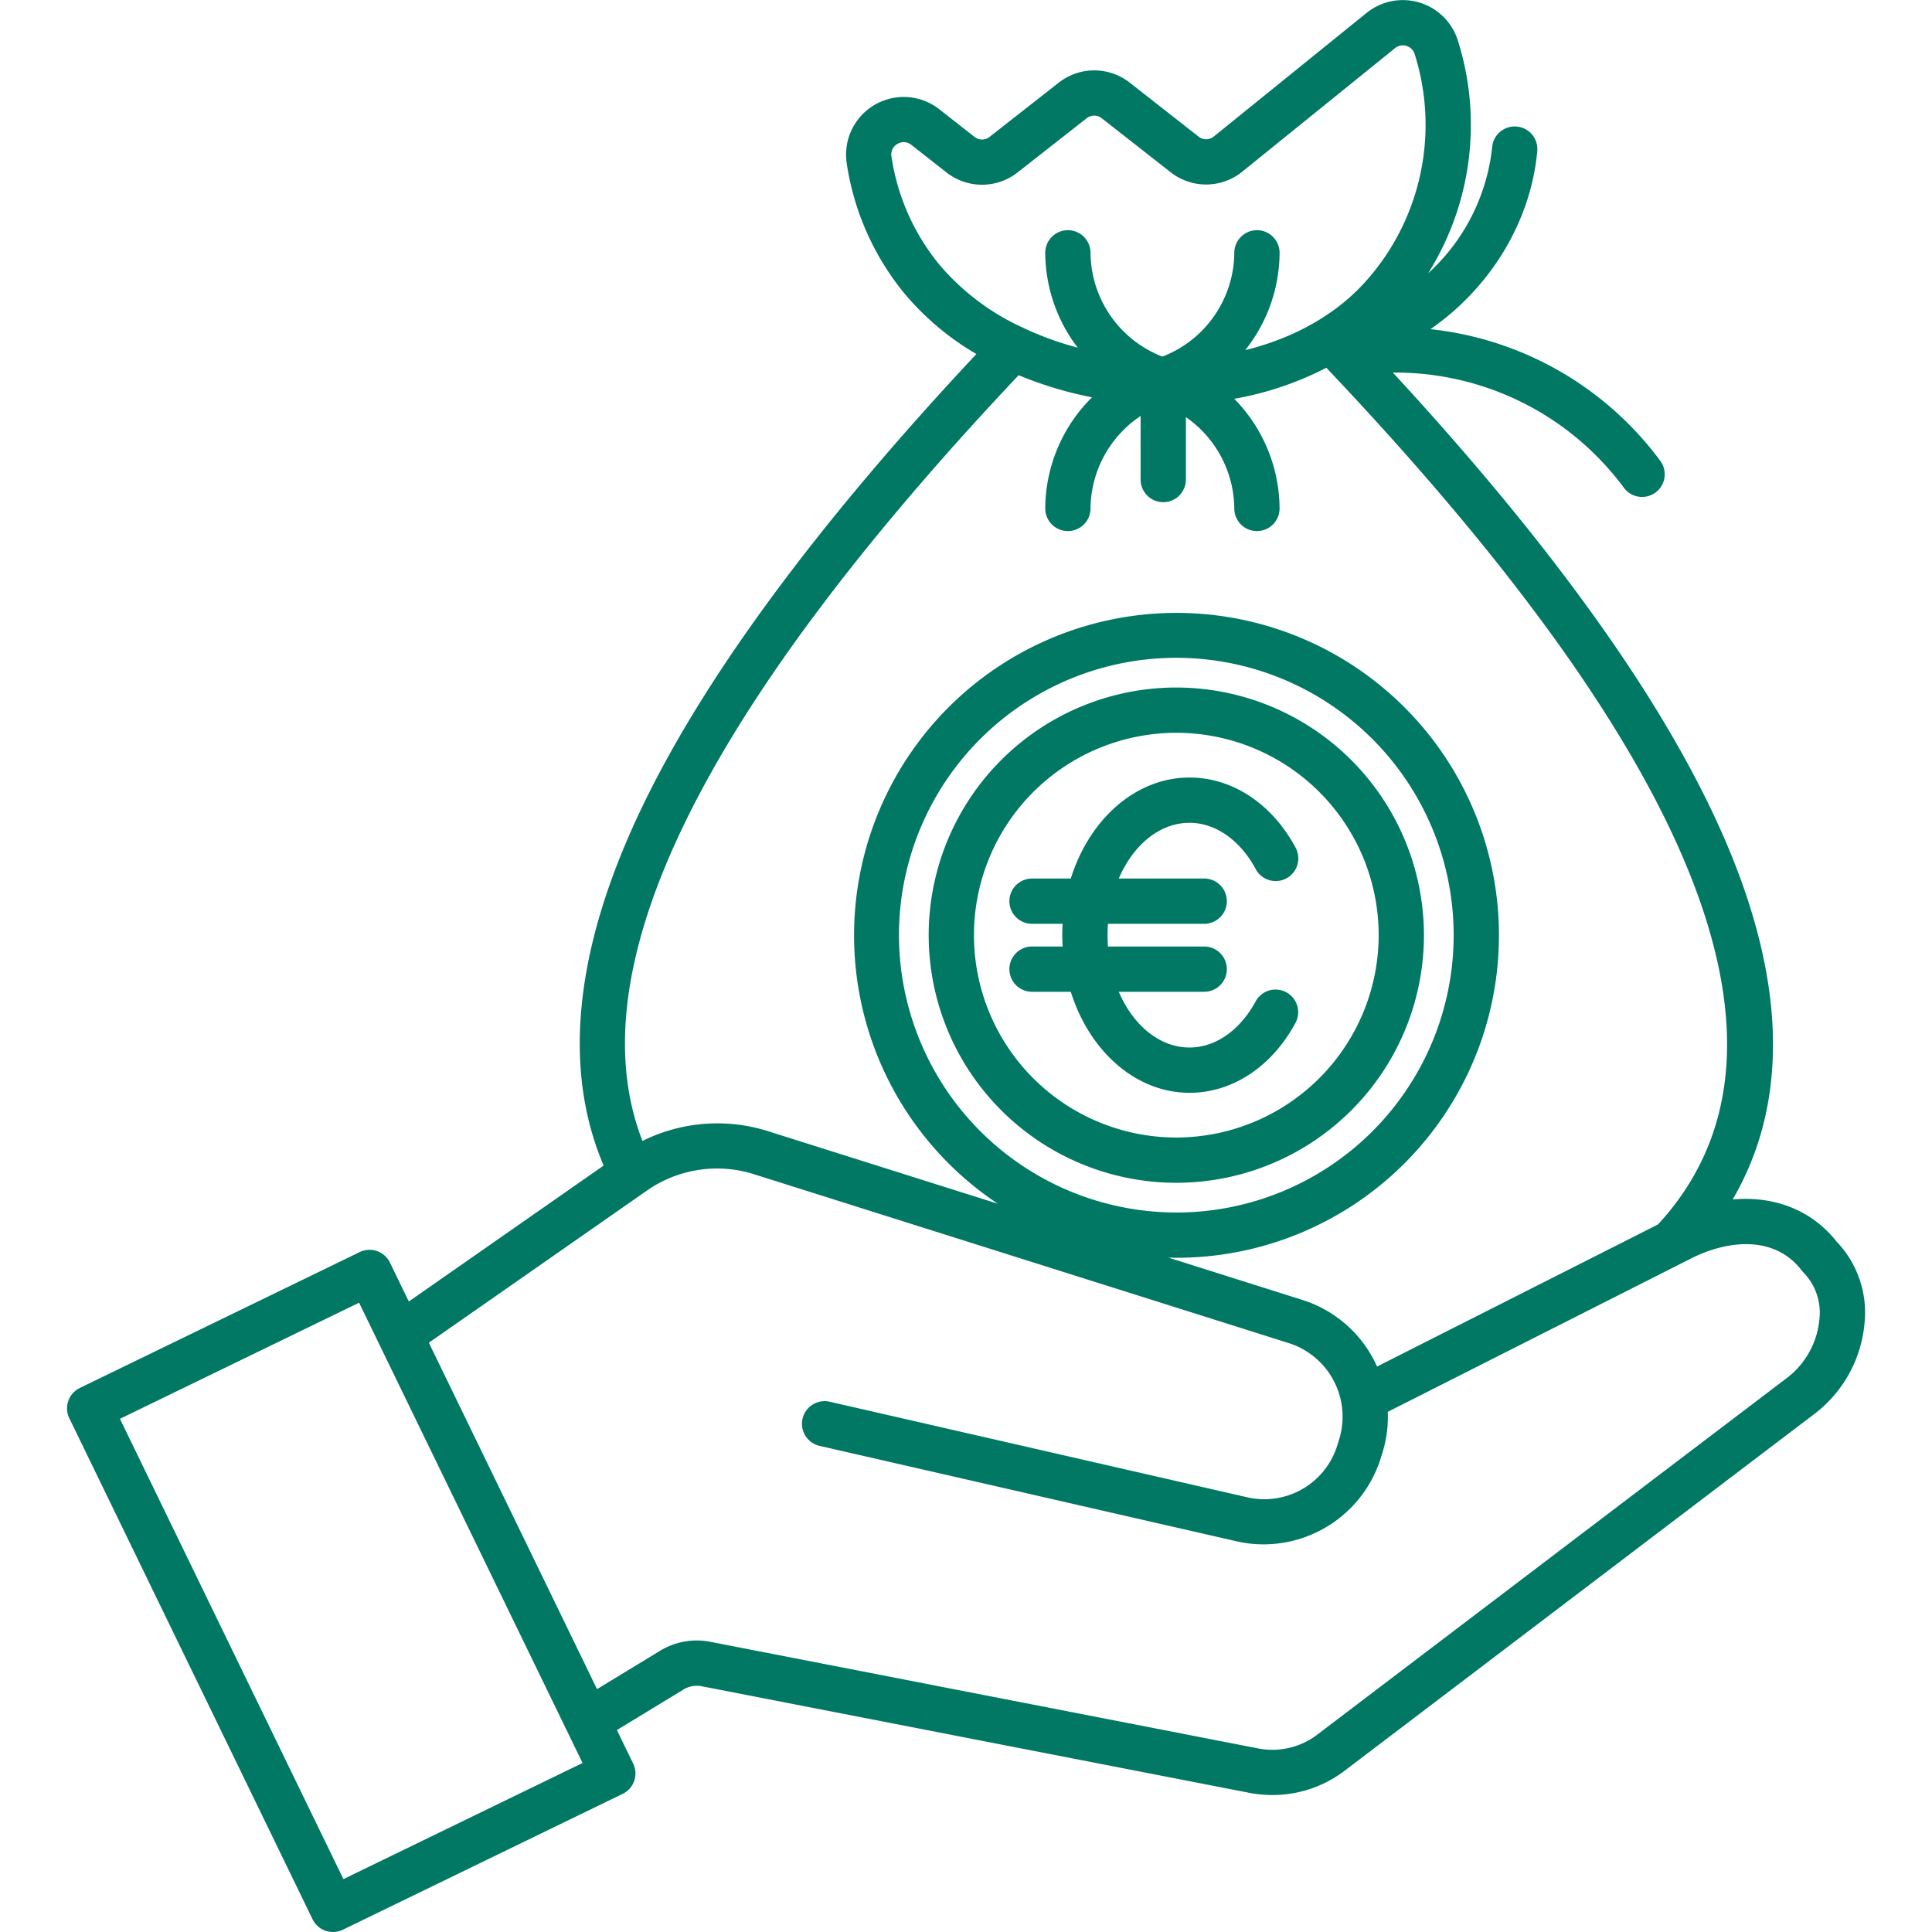 <svg id="Layer_1" height="512" viewBox="0 0 512 512" width="512" xmlns="http://www.w3.org/2000/svg" data-name="Layer 1"><path fill="#007864" d="m296.491 232.821h22.633a6 6 0 0 1 0 12h-25.5q-.11 1.485-.11 3.007t.11 3.006h25.5a6 6 0 0 1 0 12h-22.634c3.776 8.826 10.77 14.77 18.761 14.77 6.839 0 13.385-4.573 17.511-12.233a6 6 0 0 1 10.564 5.692c-6.253 11.609-16.749 18.541-28.075 18.541-14.331 0-26.595-11.129-31.475-26.77h-10.276a6 6 0 0 1 0-12h8.111c-.058-.994-.1-1.994-.1-3.006s.039-2.013.1-3.007h-8.111a6 6 0 0 1 0-12h10.274c4.88-15.64 17.144-26.768 31.474-26.768 11.327 0 21.822 6.93 28.075 18.54a6 6 0 1 1 -10.564 5.691c-4.126-7.659-10.672-12.231-17.511-12.231-7.988 0-14.981 5.947-18.757 14.768zm80.87 15.006a65.625 65.625 0 1 1 -65.625-65.627 65.7 65.7 0 0 1 65.625 65.627zm-12 0a53.625 53.625 0 1 0 -53.625 53.625 53.686 53.686 0 0 0 53.625-53.625zm-184.4 200.02-17.478 10.632 4.316 8.89a6 6 0 0 1 -2.777 8.018l-74.17 36.013a6 6 0 0 1 -8.018-2.777l-64.463-132.777a6 6 0 0 1 2.777-8.018l74.17-36.011a6 6 0 0 1 8.018 2.778l5.008 10.314 51.627-36.023c-10.844-25.5-7.742-56.778 9.258-93.041 16.468-35.132 46.577-76.161 89.525-122.024a72.217 72.217 0 0 1 -19.154-16.155 70.791 70.791 0 0 1 -15.22-34.457 15.279 15.279 0 0 1 24.541-14.256l9.308 7.3a3.2 3.2 0 0 0 4.046 0l18.286-14.335a15.244 15.244 0 0 1 18.852 0l18.2 14.265a3.186 3.186 0 0 0 4.085-.032l40.459-32.728a15.281 15.281 0 0 1 24.19 7.317 74.073 74.073 0 0 1 -7.879 61.694 52.693 52.693 0 0 0 16.974-33.471 6 6 0 0 1 11.95 1.1c-1.745 18.914-12.625 36.337-28.312 47.167a87.326 87.326 0 0 1 60.913 34.895 6 6 0 0 1 -9.646 7.139 75.316 75.316 0 0 0 -61.22-30.523c46.861 50.753 77.677 95.416 91.663 132.892 12.622 33.82 12.062 62.739-1.614 86.245 11.021-1.018 21 2.826 27.576 11.2a27.144 27.144 0 0 1 7.408 21.1 33.983 33.983 0 0 1 -13.18 24.422l-124.38 94.463a31.522 31.522 0 0 1 -19.311 6.638 33.832 33.832 0 0 1 -6.479-.636l-144.69-28.158a6.794 6.794 0 0 0 -5.159.94zm89.575-361.258a6.07 6.07 0 0 1 .759.355 84.63 84.63 0 0 0 14.308 5.19 41.772 41.772 0 0 1 -8.603-25.077 6 6 0 0 1 5.945-6.057h.055a6 6 0 0 1 6 5.947 29.76 29.76 0 0 0 19.052 27.553 29.762 29.762 0 0 0 19.053-27.549 6 6 0 1 1 12 .106 41.77 41.77 0 0 1 -9.105 25.731c13.366-3.294 24.767-9.831 32.7-19.092a62.216 62.216 0 0 0 12.2-59.374 3.279 3.279 0 0 0 -5.191-1.57l-40.473 32.727a15.211 15.211 0 0 1 -19.033.144l-18.2-14.266a3.2 3.2 0 0 0 -4.045 0l-18.284 14.335a15.244 15.244 0 0 1 -18.852 0l-9.308-7.3a3.225 3.225 0 0 0 -2-.726 3.3 3.3 0 0 0 -1.67.473 3.145 3.145 0 0 0 -1.6 3.313 58.783 58.783 0 0 0 12.642 28.618 63.515 63.515 0 0 0 21.65 16.519zm-100.275 215.777a44.56 44.56 0 0 1 33.688-2.462l60.479 19.096a85.449 85.449 0 1 1 47.308 14.325c-.71 0-1.41-.036-2.116-.054l35.542 11.229a32.342 32.342 0 0 1 19.774 17.646l74.453-37.653c41.676-45.227 12.107-121.6-87.9-227.035a84.736 84.736 0 0 1 -24.4 8.224 41.749 41.749 0 0 1 12.011 29.006 6 6 0 0 1 -5.946 6.053h-.054a6 6 0 0 1 -6-5.946 29.761 29.761 0 0 0 -12.824-24.25v16.541a6 6 0 1 1 -12 0v-16.844a29.754 29.754 0 0 0 -13.276 24.553 6 6 0 0 1 -6 5.946h-.054a6 6 0 0 1 -5.946-6.053 41.754 41.754 0 0 1 12.4-29.4 100.409 100.409 0 0 1 -19.448-5.861c-83.978 89.011-117.489 157.235-99.691 202.939zm141.475 18.962a73.5 73.5 0 1 0 -73.5-73.5 73.584 73.584 0 0 0 73.5 73.5zm-157.352 145.884-59.222-121.98-63.375 30.768 59.221 121.982zm20.342-29.618a18.723 18.723 0 0 1 13.686-2.466l144.688 28.158a19.638 19.638 0 0 0 16.24-3.78l124.38-94.463a22.119 22.119 0 0 0 8.466-15.68 15.221 15.221 0 0 0 -4.2-12.087 6.134 6.134 0 0 1 -.521-.594c-7.325-9.567-19.947-7.912-29.316-3.173l-80.374 40.646a32.169 32.169 0 0 1 -1.423 10.854l-.457 1.474a32.592 32.592 0 0 1 -31.024 22.79 32.035 32.035 0 0 1 -7.155-.809l-110.522-25.294a6 6 0 1 1 2.677-11.7l110.522 25.294a20.248 20.248 0 0 0 24.041-13.841l.458-1.475a20.451 20.451 0 0 0 -13.344-25.51l-141.213-44.59a32.507 32.507 0 0 0 -29.352 4.487l-57.332 40 44.567 91.8z"/></svg>
